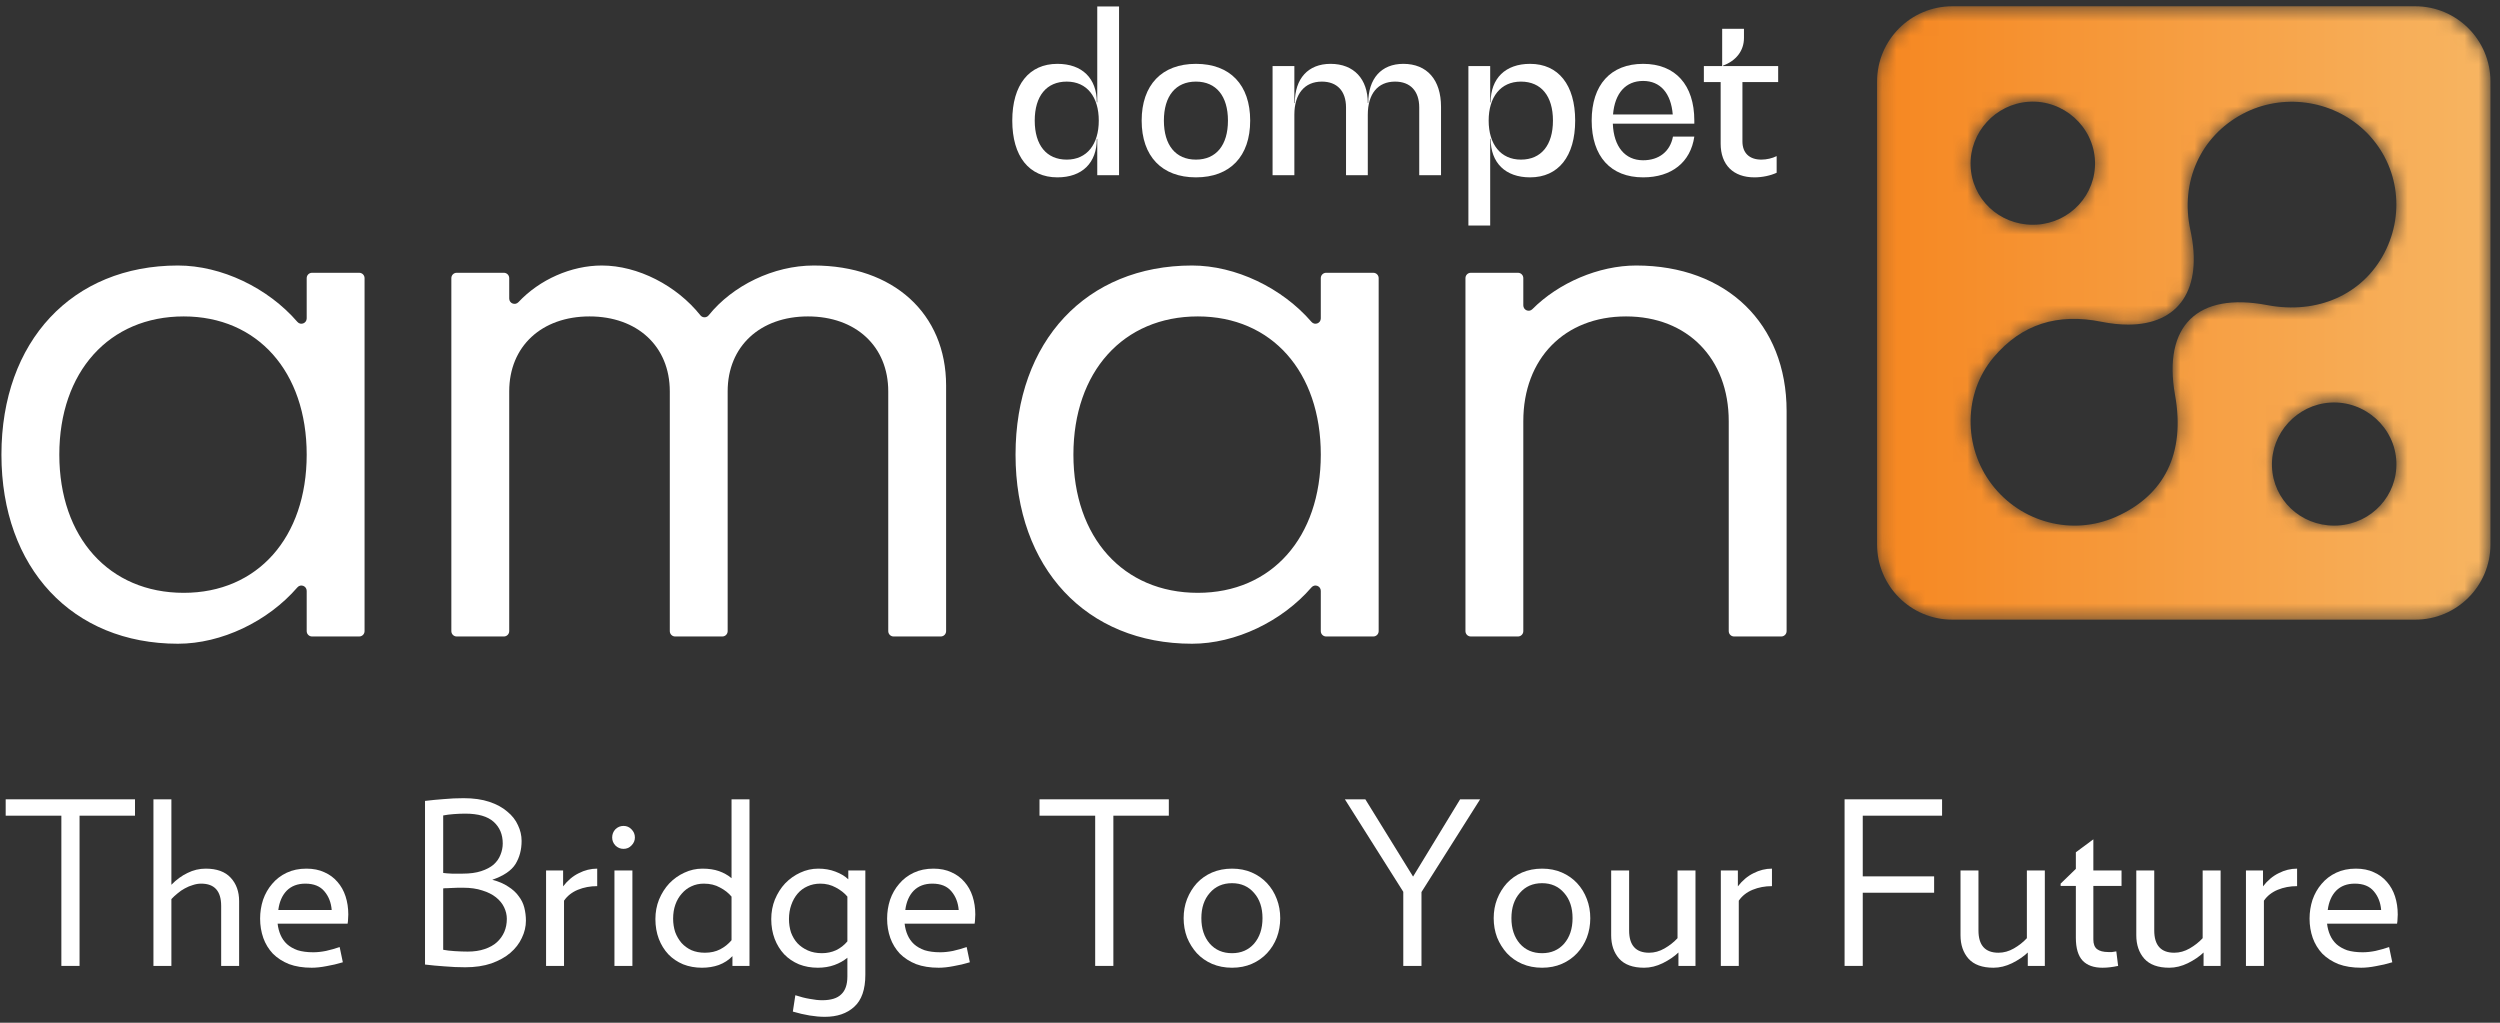 <svg width="176" height="72" viewBox="0 0 176 72" fill="none" xmlns="http://www.w3.org/2000/svg">
<rect x="0" y="0" width="176" height="72" fill="#333333" stroke="none"/>
<path fill-rule="evenodd" clip-rule="evenodd" d="M21.591 32.006C21.591 26.168 18.128 22.276 12.934 22.276C7.689 22.276 4.176 26.168 4.176 32.006C4.176 37.843 7.689 41.735 12.934 41.735C18.128 41.735 21.591 37.843 21.591 32.006ZM0.101 32.006C0.101 24.017 5.092 18.692 12.527 18.692C15.593 18.692 18.864 20.263 20.937 22.662C21.163 22.925 21.591 22.761 21.591 22.415V19.58C21.591 19.373 21.759 19.204 21.965 19.204H25.291C25.497 19.204 25.665 19.373 25.665 19.58V44.432C25.665 44.639 25.497 44.808 25.291 44.808H21.965C21.759 44.808 21.591 44.639 21.591 44.432V41.597C21.591 41.251 21.163 41.087 20.937 41.35C18.864 43.748 15.593 45.319 12.527 45.319C5.092 45.319 0.101 39.994 0.101 32.006Z" fill="white"/>
<path fill-rule="evenodd" clip-rule="evenodd" d="M32.149 19.204H35.474C35.681 19.204 35.849 19.373 35.849 19.58V21.017C35.849 21.36 36.264 21.521 36.498 21.271C37.985 19.683 40.214 18.692 42.367 18.692C44.912 18.692 47.639 20.104 49.307 22.197C49.457 22.385 49.739 22.385 49.89 22.198C51.575 20.104 54.454 18.692 57.288 18.692C62.889 18.692 66.606 22.072 66.606 27.141V44.431C66.606 44.639 66.439 44.808 66.232 44.808H62.907C62.7 44.808 62.533 44.639 62.533 44.431V27.551C62.533 24.376 60.241 22.276 56.88 22.276C53.52 22.276 51.227 24.376 51.227 27.551V44.431C51.227 44.639 51.06 44.808 50.854 44.808H47.528C47.322 44.808 47.154 44.639 47.154 44.431V27.551C47.154 24.376 44.862 22.276 41.502 22.276C38.14 22.276 35.849 24.376 35.849 27.551V44.431C35.849 44.639 35.681 44.808 35.474 44.808H32.149C31.942 44.808 31.775 44.639 31.775 44.431V19.58C31.775 19.373 31.942 19.204 32.149 19.204Z" fill="white"/>
<path fill-rule="evenodd" clip-rule="evenodd" d="M92.984 32.006C92.984 26.168 89.521 22.276 84.327 22.276C79.081 22.276 75.568 26.168 75.568 32.006C75.568 37.843 79.081 41.735 84.327 41.735C89.521 41.735 92.984 37.843 92.984 32.006ZM71.494 32.006C71.494 24.017 76.485 18.692 83.919 18.692C86.986 18.692 90.257 20.263 92.33 22.662C92.556 22.925 92.984 22.761 92.984 22.415V19.58C92.984 19.373 93.151 19.204 93.358 19.204H96.683C96.89 19.204 97.058 19.373 97.058 19.58V44.432C97.058 44.639 96.89 44.808 96.683 44.808H93.358C93.151 44.808 92.984 44.639 92.984 44.432V41.597C92.984 41.251 92.556 41.087 92.33 41.35C90.257 43.748 86.986 45.319 83.919 45.319C76.485 45.319 71.494 39.994 71.494 32.006Z" fill="white"/>
<path fill-rule="evenodd" clip-rule="evenodd" d="M103.542 19.204H106.867C107.074 19.204 107.241 19.373 107.241 19.58V21.498C107.241 21.831 107.642 22.004 107.876 21.768C109.723 19.91 112.555 18.692 115.185 18.692C121.551 18.692 125.777 22.789 125.777 28.934V44.431C125.777 44.639 125.609 44.808 125.403 44.808H122.077C121.871 44.808 121.703 44.639 121.703 44.431V29.65C121.703 25.246 118.801 22.276 114.472 22.276C110.144 22.276 107.241 25.246 107.241 29.65V44.431C107.241 44.639 107.074 44.808 106.867 44.808H103.542C103.335 44.808 103.168 44.639 103.168 44.431V19.58C103.168 19.373 103.335 19.204 103.542 19.204Z" fill="white"/>
<path fill-rule="evenodd" clip-rule="evenodd" d="M77.354 8.491C77.354 6.825 76.526 5.745 75.099 5.745C73.672 5.745 72.845 6.763 72.845 8.491C72.845 10.218 73.672 11.237 75.099 11.237C76.526 11.237 77.354 10.156 77.354 8.491ZM78.781 0.453V12.332H77.247V9.771H77.216C77.216 11.468 76.188 12.486 74.44 12.486C72.445 12.486 71.264 11.005 71.264 8.491C71.264 5.976 72.445 4.495 74.44 4.495C76.188 4.495 77.216 5.513 77.216 7.21H77.247V0.453H78.781Z" fill="white"/>
<path fill-rule="evenodd" clip-rule="evenodd" d="M86.448 8.491C86.448 6.763 85.62 5.745 84.193 5.745C82.766 5.745 81.938 6.763 81.938 8.491C81.938 10.218 82.766 11.237 84.193 11.237C85.62 11.237 86.448 10.218 86.448 8.491ZM80.373 8.491C80.373 5.976 81.799 4.495 84.193 4.495C86.601 4.495 88.013 5.976 88.013 8.491C88.013 11.005 86.601 12.486 84.193 12.486C81.799 12.486 80.373 11.005 80.373 8.491Z" fill="white"/>
<path fill-rule="evenodd" clip-rule="evenodd" d="M101.448 7.519V12.332H99.914V7.565C99.914 6.408 99.284 5.745 98.211 5.745C96.999 5.745 96.293 6.608 96.293 8.074V12.332H94.76V7.565C94.76 6.408 94.13 5.745 93.057 5.745C91.844 5.745 91.123 6.608 91.123 8.074V12.332H89.589V4.65H91.123V7.256H91.154C91.154 5.529 92.09 4.495 93.671 4.495C95.326 4.495 96.293 5.575 96.293 7.256H96.324C96.324 5.529 97.244 4.495 98.793 4.495C100.467 4.495 101.448 5.621 101.448 7.519Z" fill="white"/>
<path fill-rule="evenodd" clip-rule="evenodd" d="M109.328 8.491C109.328 6.763 108.5 5.745 107.073 5.745C105.646 5.745 104.802 6.825 104.802 8.491C104.802 10.156 105.646 11.237 107.073 11.237C108.5 11.237 109.328 10.218 109.328 8.491ZM110.892 8.491C110.892 11.005 109.711 12.486 107.717 12.486C105.983 12.486 104.941 11.468 104.941 9.771H104.909V15.88H103.375V4.649H104.909V7.21H104.941C104.941 5.513 105.983 4.495 107.717 4.495C109.711 4.495 110.892 5.976 110.892 8.491Z" fill="white"/>
<path fill-rule="evenodd" clip-rule="evenodd" d="M113.558 8.059H117.761C117.639 6.562 116.887 5.698 115.676 5.698C114.448 5.698 113.68 6.562 113.558 8.059ZM119.28 8.707H113.543C113.604 10.326 114.402 11.283 115.676 11.283C116.794 11.283 117.577 10.666 117.777 9.617H119.28C119.019 11.421 117.684 12.486 115.676 12.486C113.389 12.486 112.054 11.005 112.054 8.49C112.054 5.976 113.389 4.495 115.676 4.495C117.945 4.495 119.28 5.976 119.28 8.49V8.707Z" fill="white"/>
<path fill-rule="evenodd" clip-rule="evenodd" d="M122.667 5.776V9.956C122.667 10.773 123.158 11.237 124.002 11.237C124.37 11.237 124.769 11.144 125.076 10.99V12.162C124.647 12.363 124.063 12.486 123.511 12.486C122.023 12.486 121.134 11.606 121.134 10.11V5.776H119.952V4.649H121.241V2.027H122.775V2.675C122.775 3.57 122.223 4.279 121.302 4.618V4.649H125.183V5.776H122.667Z" fill="white"/>
<mask id="mask0" mask-type="alpha" maskUnits="userSpaceOnUse" x="132" y="0" width="44" height="44">
<path fill-rule="evenodd" clip-rule="evenodd" d="M137.444 0.442C134.518 0.442 132.146 2.814 132.146 5.74V38.326C132.146 41.253 134.518 43.624 137.444 43.624H170.03C172.957 43.624 175.328 41.253 175.328 38.326V5.74C175.328 2.814 172.957 0.442 170.03 0.442H137.444ZM138.729 11.658C138.651 9.321 140.485 7.312 142.83 7.163C145.272 7.009 147.399 8.92 147.488 11.349C147.573 13.693 145.756 15.672 143.385 15.816C143.291 15.821 143.198 15.823 143.105 15.823C140.744 15.823 138.807 14.007 138.729 11.658ZM154.204 16.206C153.466 12.811 154.909 9.599 157.884 8.017C160.663 6.542 164.156 7.011 166.443 9.169C168.812 11.404 169.383 14.898 167.856 17.816C166.327 20.739 163.149 22.152 159.613 21.48C154.699 20.545 152.253 22.935 153.125 27.822C153.852 31.892 152.397 34.873 148.94 36.396C145.887 37.742 142.28 36.797 140.227 34.109C138.203 31.462 138.217 27.681 140.348 25.155C142.335 22.798 144.879 22.038 147.929 22.65C148.606 22.786 149.238 22.852 149.82 22.852C153.395 22.852 155.106 20.358 154.204 16.206ZM159.946 32.837C159.868 30.501 161.702 28.492 164.047 28.343C166.488 28.188 168.615 30.1 168.705 32.529C168.79 34.873 166.973 36.852 164.601 36.995C164.507 37.001 164.415 37.003 164.322 37.003C161.961 37.003 160.023 35.186 159.946 32.837Z" fill="white"/>
</mask>
<g mask="url(#mask0)">
<path fill-rule="evenodd" clip-rule="evenodd" d="M137.444 0.442C134.518 0.442 132.146 2.814 132.146 5.74V38.326C132.146 41.253 134.518 43.624 137.444 43.624H170.03C172.957 43.624 175.328 41.253 175.328 38.326V5.74C175.328 2.814 172.957 0.442 170.03 0.442H137.444ZM138.729 11.658C138.651 9.321 140.485 7.312 142.83 7.163C145.272 7.009 147.399 8.92 147.488 11.349C147.573 13.693 145.756 15.672 143.385 15.816C143.291 15.821 143.198 15.823 143.105 15.823C140.744 15.823 138.807 14.007 138.729 11.658ZM154.204 16.206C153.466 12.811 154.909 9.599 157.884 8.017C160.663 6.542 164.156 7.011 166.443 9.169C168.812 11.404 169.383 14.898 167.856 17.816C166.327 20.739 163.149 22.152 159.613 21.48C154.699 20.545 152.253 22.935 153.125 27.822C153.852 31.892 152.397 34.873 148.94 36.396C145.887 37.742 142.28 36.797 140.227 34.109C138.203 31.462 138.217 27.681 140.348 25.155C142.335 22.798 144.879 22.038 147.929 22.65C148.606 22.786 149.238 22.852 149.82 22.852C153.395 22.852 155.106 20.358 154.204 16.206ZM159.946 32.837C159.868 30.501 161.702 28.492 164.047 28.343C166.488 28.188 168.615 30.1 168.705 32.529C168.79 34.873 166.973 36.852 164.601 36.995C164.507 37.001 164.415 37.003 164.322 37.003C161.961 37.003 160.023 35.186 159.946 32.837Z" fill="url(#paint0_linear)"/>
</g>
<path d="M5.6 57.424V68H4.32V57.424H0.4V56.272H9.504V57.424H5.6Z" fill="white"/>
<path d="M15.57 68V63.776C15.57 62.731 15.101 62.208 14.162 62.208C13.97 62.208 13.778 62.24 13.586 62.304C13.394 62.357 13.202 62.437 13.01 62.544C12.829 62.64 12.658 62.757 12.498 62.896C12.338 63.024 12.194 63.157 12.066 63.296V68H10.802V56.272H12.066V62.288C12.418 61.925 12.797 61.648 13.202 61.456C13.608 61.253 14.034 61.152 14.482 61.152C15.261 61.152 15.848 61.365 16.242 61.792C16.637 62.219 16.834 62.768 16.834 63.44V68H15.57Z" fill="white"/>
<path d="M23.352 64.064C23.309 63.541 23.139 63.104 22.84 62.752C22.541 62.389 22.093 62.208 21.496 62.208C20.952 62.208 20.515 62.373 20.184 62.704C19.864 63.035 19.667 63.488 19.592 64.064H23.352ZM24.52 64.384C24.52 64.501 24.515 64.608 24.504 64.704C24.504 64.8 24.493 64.907 24.472 65.024H19.544C19.576 65.312 19.645 65.579 19.752 65.824C19.859 66.069 20.008 66.283 20.2 66.464C20.403 66.645 20.653 66.789 20.952 66.896C21.261 66.992 21.629 67.04 22.056 67.04C22.333 67.04 22.632 67.008 22.952 66.944C23.283 66.869 23.603 66.779 23.912 66.672L24.136 67.744C23.752 67.861 23.368 67.952 22.984 68.016C22.6 68.091 22.253 68.128 21.944 68.128C21.336 68.128 20.803 68.043 20.344 67.872C19.896 67.691 19.517 67.445 19.208 67.136C18.909 66.816 18.685 66.448 18.536 66.032C18.387 65.605 18.312 65.152 18.312 64.672C18.312 64.213 18.381 63.771 18.52 63.344C18.669 62.917 18.883 62.544 19.16 62.224C19.437 61.893 19.779 61.632 20.184 61.44C20.589 61.248 21.053 61.152 21.576 61.152C22.056 61.152 22.477 61.237 22.84 61.408C23.203 61.568 23.507 61.792 23.752 62.08C24.008 62.368 24.2 62.709 24.328 63.104C24.456 63.499 24.52 63.925 24.52 64.384Z" fill="white"/>
<path d="M35.681 64.688C35.681 64.411 35.617 64.139 35.489 63.872C35.361 63.605 35.169 63.371 34.913 63.168C34.657 62.965 34.337 62.805 33.953 62.688C33.569 62.56 33.121 62.496 32.609 62.496C32.502 62.496 32.379 62.496 32.241 62.496C32.113 62.496 31.979 62.501 31.841 62.512C31.713 62.512 31.59 62.517 31.473 62.528C31.355 62.528 31.265 62.533 31.201 62.544V66.864C31.414 66.907 31.686 66.939 32.017 66.96C32.347 66.981 32.651 66.992 32.929 66.992C33.377 66.992 33.771 66.933 34.113 66.816C34.465 66.699 34.753 66.539 34.977 66.336C35.211 66.123 35.387 65.877 35.505 65.6C35.622 65.323 35.681 65.019 35.681 64.688ZM35.393 59.376C35.393 58.747 35.179 58.24 34.753 57.856C34.326 57.472 33.659 57.28 32.753 57.28C32.507 57.28 32.241 57.291 31.953 57.312C31.665 57.333 31.414 57.365 31.201 57.408V61.456C31.35 61.477 31.553 61.493 31.809 61.504C32.075 61.504 32.331 61.504 32.577 61.504C33.089 61.504 33.521 61.445 33.873 61.328C34.235 61.211 34.529 61.056 34.753 60.864C34.977 60.661 35.137 60.432 35.233 60.176C35.339 59.92 35.393 59.653 35.393 59.376ZM37.025 64.816C37.025 65.232 36.929 65.637 36.737 66.032C36.555 66.427 36.283 66.779 35.921 67.088C35.569 67.387 35.126 67.632 34.593 67.824C34.059 68.005 33.446 68.096 32.753 68.096C32.273 68.096 31.787 68.075 31.297 68.032C30.817 68 30.358 67.957 29.921 67.904V56.384C30.358 56.331 30.801 56.288 31.249 56.256C31.697 56.213 32.161 56.192 32.641 56.192C33.334 56.192 33.937 56.277 34.449 56.448C34.961 56.619 35.382 56.848 35.713 57.136C36.054 57.413 36.305 57.733 36.465 58.096C36.635 58.448 36.721 58.816 36.721 59.2C36.721 59.819 36.577 60.363 36.289 60.832C36.001 61.291 35.457 61.659 34.657 61.936C35.105 62.053 35.478 62.213 35.777 62.416C36.086 62.608 36.331 62.832 36.513 63.088C36.705 63.333 36.838 63.605 36.913 63.904C36.987 64.203 37.025 64.507 37.025 64.816Z" fill="white"/>
<path d="M42.043 62.384C41.552 62.384 41.099 62.469 40.683 62.64C40.267 62.811 39.942 63.067 39.707 63.408V68H38.443V61.28H39.643V62.4C39.963 61.984 40.331 61.675 40.747 61.472C41.163 61.259 41.595 61.152 42.043 61.152V62.384Z" fill="white"/>
<path d="M43.257 68V61.28H44.521V68H43.257ZM44.697 58.96C44.697 59.173 44.617 59.36 44.457 59.52C44.308 59.68 44.121 59.76 43.897 59.76C43.673 59.76 43.481 59.68 43.321 59.52C43.172 59.36 43.097 59.173 43.097 58.96C43.097 58.736 43.172 58.544 43.321 58.384C43.481 58.224 43.673 58.144 43.897 58.144C44.121 58.144 44.308 58.224 44.457 58.384C44.617 58.544 44.697 58.736 44.697 58.96Z" fill="white"/>
<path d="M51.5 63.12C51.287 62.864 51.015 62.651 50.684 62.48C50.364 62.299 49.986 62.208 49.548 62.208C49.228 62.208 48.935 62.272 48.668 62.4C48.412 62.517 48.188 62.688 47.996 62.912C47.804 63.125 47.655 63.381 47.548 63.68C47.441 63.979 47.388 64.309 47.388 64.672C47.388 65.003 47.436 65.317 47.532 65.616C47.639 65.904 47.788 66.16 47.98 66.384C48.172 66.597 48.407 66.768 48.684 66.896C48.962 67.013 49.276 67.072 49.628 67.072C50.033 67.072 50.391 66.992 50.7 66.832C51.01 66.672 51.276 66.459 51.5 66.192V63.12ZM51.564 68V67.312C51.297 67.589 50.977 67.797 50.604 67.936C50.242 68.064 49.847 68.128 49.42 68.128C48.94 68.128 48.498 68.048 48.092 67.888C47.687 67.717 47.34 67.483 47.052 67.184C46.764 66.875 46.54 66.512 46.38 66.096C46.22 65.669 46.14 65.205 46.14 64.704C46.14 64.213 46.225 63.755 46.396 63.328C46.578 62.891 46.818 62.512 47.116 62.192C47.425 61.872 47.778 61.621 48.172 61.44C48.578 61.248 49.004 61.152 49.452 61.152C49.9 61.152 50.289 61.211 50.62 61.328C50.951 61.445 51.244 61.611 51.5 61.824V56.272H52.764V68H51.564Z" fill="white"/>
<path d="M59.656 63.12C59.454 62.875 59.182 62.661 58.84 62.48C58.51 62.299 58.147 62.208 57.752 62.208C57.422 62.208 57.118 62.272 56.84 62.4C56.574 62.517 56.344 62.688 56.152 62.912C55.96 63.136 55.811 63.403 55.704 63.712C55.598 64.011 55.544 64.341 55.544 64.704C55.544 65.035 55.592 65.349 55.688 65.648C55.795 65.936 55.944 66.187 56.136 66.4C56.339 66.613 56.584 66.784 56.872 66.912C57.16 67.04 57.491 67.104 57.864 67.104C58.216 67.104 58.547 67.035 58.856 66.896C59.166 66.747 59.432 66.539 59.656 66.272V63.12ZM60.92 68.624C60.92 69.659 60.659 70.411 60.136 70.88C59.624 71.349 58.936 71.584 58.072 71.584C57.4 71.584 56.648 71.461 55.816 71.216L55.992 70.064C56.344 70.181 56.68 70.267 57 70.32C57.331 70.384 57.624 70.416 57.88 70.416C58.499 70.416 58.947 70.277 59.224 70C59.512 69.733 59.656 69.312 59.656 68.736V67.424C59.4 67.637 59.096 67.808 58.744 67.936C58.392 68.064 58.003 68.128 57.576 68.128C57.096 68.128 56.654 68.048 56.248 67.888C55.843 67.717 55.496 67.483 55.208 67.184C54.92 66.875 54.696 66.512 54.536 66.096C54.376 65.669 54.296 65.205 54.296 64.704C54.296 64.213 54.382 63.755 54.552 63.328C54.734 62.891 54.974 62.512 55.272 62.192C55.582 61.872 55.934 61.621 56.328 61.44C56.734 61.248 57.16 61.152 57.608 61.152C58.046 61.152 58.446 61.221 58.808 61.36C59.182 61.499 59.486 61.68 59.72 61.904V61.28H60.92V68.624Z" fill="white"/>
<path d="M67.493 64.064C67.45 63.541 67.279 63.104 66.981 62.752C66.682 62.389 66.234 62.208 65.637 62.208C65.093 62.208 64.655 62.373 64.325 62.704C64.005 63.035 63.807 63.488 63.733 64.064H67.493ZM68.661 64.384C68.661 64.501 68.655 64.608 68.645 64.704C68.645 64.8 68.634 64.907 68.613 65.024H63.685C63.717 65.312 63.786 65.579 63.893 65.824C63.999 66.069 64.149 66.283 64.341 66.464C64.543 66.645 64.794 66.789 65.093 66.896C65.402 66.992 65.77 67.04 66.197 67.04C66.474 67.04 66.773 67.008 67.093 66.944C67.423 66.869 67.743 66.779 68.053 66.672L68.277 67.744C67.893 67.861 67.509 67.952 67.125 68.016C66.741 68.091 66.394 68.128 66.085 68.128C65.477 68.128 64.943 68.043 64.485 67.872C64.037 67.691 63.658 67.445 63.349 67.136C63.05 66.816 62.826 66.448 62.677 66.032C62.527 65.605 62.453 65.152 62.453 64.672C62.453 64.213 62.522 63.771 62.661 63.344C62.81 62.917 63.023 62.544 63.301 62.224C63.578 61.893 63.919 61.632 64.325 61.44C64.73 61.248 65.194 61.152 65.717 61.152C66.197 61.152 66.618 61.237 66.981 61.408C67.343 61.568 67.647 61.792 67.893 62.08C68.149 62.368 68.341 62.709 68.469 63.104C68.597 63.499 68.661 63.925 68.661 64.384Z" fill="white"/>
<path d="M78.381 57.424V68H77.101V57.424H73.181V56.272H82.285V57.424H78.381Z" fill="white"/>
<path d="M88.88 64.64C88.88 63.904 88.682 63.312 88.288 62.864C87.893 62.405 87.376 62.176 86.736 62.176C86.085 62.176 85.562 62.405 85.168 62.864C84.773 63.312 84.576 63.904 84.576 64.64C84.576 65.376 84.773 65.973 85.168 66.432C85.562 66.88 86.085 67.104 86.736 67.104C87.376 67.104 87.893 66.88 88.288 66.432C88.682 65.973 88.88 65.376 88.88 64.64ZM90.128 64.64C90.128 65.12 90.048 65.573 89.888 66C89.728 66.416 89.498 66.784 89.2 67.104C88.901 67.424 88.544 67.675 88.128 67.856C87.712 68.037 87.248 68.128 86.736 68.128C86.224 68.128 85.754 68.037 85.328 67.856C84.912 67.675 84.554 67.424 84.256 67.104C83.968 66.784 83.738 66.416 83.568 66C83.408 65.573 83.328 65.12 83.328 64.64C83.328 64.16 83.408 63.712 83.568 63.296C83.738 62.869 83.968 62.496 84.256 62.176C84.554 61.856 84.912 61.605 85.328 61.424C85.754 61.243 86.224 61.152 86.736 61.152C87.248 61.152 87.712 61.243 88.128 61.424C88.544 61.605 88.901 61.856 89.2 62.176C89.498 62.496 89.728 62.869 89.888 63.296C90.048 63.712 90.128 64.16 90.128 64.64Z" fill="white"/>
<path d="M100.072 62.8V68H98.791V62.784L94.68 56.272H96.12L99.48 61.712L102.792 56.272H104.2L100.072 62.8Z" fill="white"/>
<path d="M110.708 64.64C110.708 63.904 110.51 63.312 110.116 62.864C109.721 62.405 109.204 62.176 108.564 62.176C107.913 62.176 107.39 62.405 106.996 62.864C106.601 63.312 106.404 63.904 106.404 64.64C106.404 65.376 106.601 65.973 106.996 66.432C107.39 66.88 107.913 67.104 108.564 67.104C109.204 67.104 109.721 66.88 110.116 66.432C110.51 65.973 110.708 65.376 110.708 64.64ZM111.956 64.64C111.956 65.12 111.876 65.573 111.716 66C111.556 66.416 111.326 66.784 111.028 67.104C110.729 67.424 110.372 67.675 109.956 67.856C109.54 68.037 109.076 68.128 108.564 68.128C108.052 68.128 107.582 68.037 107.156 67.856C106.74 67.675 106.382 67.424 106.084 67.104C105.796 66.784 105.566 66.416 105.396 66C105.236 65.573 105.156 65.12 105.156 64.64C105.156 64.16 105.236 63.712 105.396 63.296C105.566 62.869 105.796 62.496 106.084 62.176C106.382 61.856 106.74 61.605 107.156 61.424C107.582 61.243 108.052 61.152 108.564 61.152C109.076 61.152 109.54 61.243 109.956 61.424C110.372 61.605 110.729 61.856 111.028 62.176C111.326 62.496 111.556 62.869 111.716 63.296C111.876 63.712 111.956 64.16 111.956 64.64Z" fill="white"/>
<path d="M118.162 68V67.056C117.874 67.333 117.506 67.584 117.058 67.808C116.621 68.021 116.183 68.128 115.746 68.128C114.957 68.128 114.37 67.915 113.986 67.488C113.613 67.061 113.426 66.512 113.426 65.84V61.28H114.69V65.504C114.69 66.549 115.159 67.072 116.098 67.072C116.471 67.072 116.834 66.971 117.186 66.768C117.538 66.565 117.842 66.325 118.098 66.048V61.28H119.362V68H118.162Z" fill="white"/>
<path d="M124.746 62.384C124.255 62.384 123.802 62.469 123.386 62.64C122.97 62.811 122.645 63.067 122.41 63.408V68H121.146V61.28H122.346V62.4C122.666 61.984 123.034 61.675 123.45 61.472C123.866 61.259 124.298 61.152 124.746 61.152V62.384Z" fill="white"/>
<path d="M131.138 57.424V61.696H136.162V62.848H131.138V68H129.858V56.272H136.722V57.424H131.138Z" fill="white"/>
<path d="M142.756 68V67.056C142.468 67.333 142.1 67.584 141.652 67.808C141.214 68.021 140.777 68.128 140.34 68.128C139.55 68.128 138.964 67.915 138.58 67.488C138.206 67.061 138.02 66.512 138.02 65.84V61.28H139.284V65.504C139.284 66.549 139.753 67.072 140.692 67.072C141.065 67.072 141.428 66.971 141.78 66.768C142.132 66.565 142.436 66.325 142.692 66.048V61.28H143.956V68H142.756Z" fill="white"/>
<path d="M147.372 62.368V66.144C147.372 66.453 147.457 66.677 147.628 66.816C147.809 66.955 148.076 67.024 148.428 67.024C148.524 67.024 148.609 67.024 148.684 67.024C148.769 67.013 148.871 66.997 148.988 66.976L149.116 68C148.913 68.043 148.721 68.075 148.54 68.096C148.369 68.117 148.193 68.128 148.012 68.128C147.404 68.128 146.94 67.963 146.62 67.632C146.3 67.291 146.14 66.752 146.14 66.016V62.368H145.068V62.208L146.14 61.168V60L147.372 59.088V61.28H149.356V62.368H147.372Z" fill="white"/>
<path d="M155.131 68V67.056C154.843 67.333 154.475 67.584 154.027 67.808C153.589 68.021 153.152 68.128 152.715 68.128C151.925 68.128 151.339 67.915 150.955 67.488C150.581 67.061 150.395 66.512 150.395 65.84V61.28H151.659V65.504C151.659 66.549 152.128 67.072 153.067 67.072C153.44 67.072 153.803 66.971 154.155 66.768C154.507 66.565 154.811 66.325 155.067 66.048V61.28H156.331V68H155.131Z" fill="white"/>
<path d="M161.715 62.384C161.224 62.384 160.771 62.469 160.355 62.64C159.939 62.811 159.614 63.067 159.379 63.408V68H158.115V61.28H159.315V62.4C159.635 61.984 160.003 61.675 160.419 61.472C160.835 61.259 161.267 61.152 161.715 61.152V62.384Z" fill="white"/>
<path d="M167.633 64.064C167.591 63.541 167.42 63.104 167.121 62.752C166.823 62.389 166.375 62.208 165.777 62.208C165.233 62.208 164.796 62.373 164.465 62.704C164.145 63.035 163.948 63.488 163.873 64.064H167.633ZM168.801 64.384C168.801 64.501 168.796 64.608 168.785 64.704C168.785 64.8 168.775 64.907 168.753 65.024H163.825C163.857 65.312 163.927 65.579 164.033 65.824C164.14 66.069 164.289 66.283 164.481 66.464C164.684 66.645 164.935 66.789 165.233 66.896C165.543 66.992 165.911 67.04 166.337 67.04C166.615 67.04 166.913 67.008 167.233 66.944C167.564 66.869 167.884 66.779 168.193 66.672L168.417 67.744C168.033 67.861 167.649 67.952 167.265 68.016C166.881 68.091 166.535 68.128 166.225 68.128C165.617 68.128 165.084 68.043 164.625 67.872C164.177 67.691 163.799 67.445 163.489 67.136C163.191 66.816 162.967 66.448 162.817 66.032C162.668 65.605 162.593 65.152 162.593 64.672C162.593 64.213 162.663 63.771 162.801 63.344C162.951 62.917 163.164 62.544 163.441 62.224C163.719 61.893 164.06 61.632 164.465 61.44C164.871 61.248 165.335 61.152 165.857 61.152C166.337 61.152 166.759 61.237 167.121 61.408C167.484 61.568 167.788 61.792 168.033 62.08C168.289 62.368 168.481 62.709 168.609 63.104C168.737 63.499 168.801 63.925 168.801 64.384Z" fill="white"/>
<defs>
<linearGradient id="paint0_linear" x1="132.146" y1="43.625" x2="175.329" y2="43.625" gradientUnits="userSpaceOnUse">
<stop stop-color="#F68721"/>
<stop offset="1" stop-color="#F7B562"/>
</linearGradient>
</defs>
</svg>

